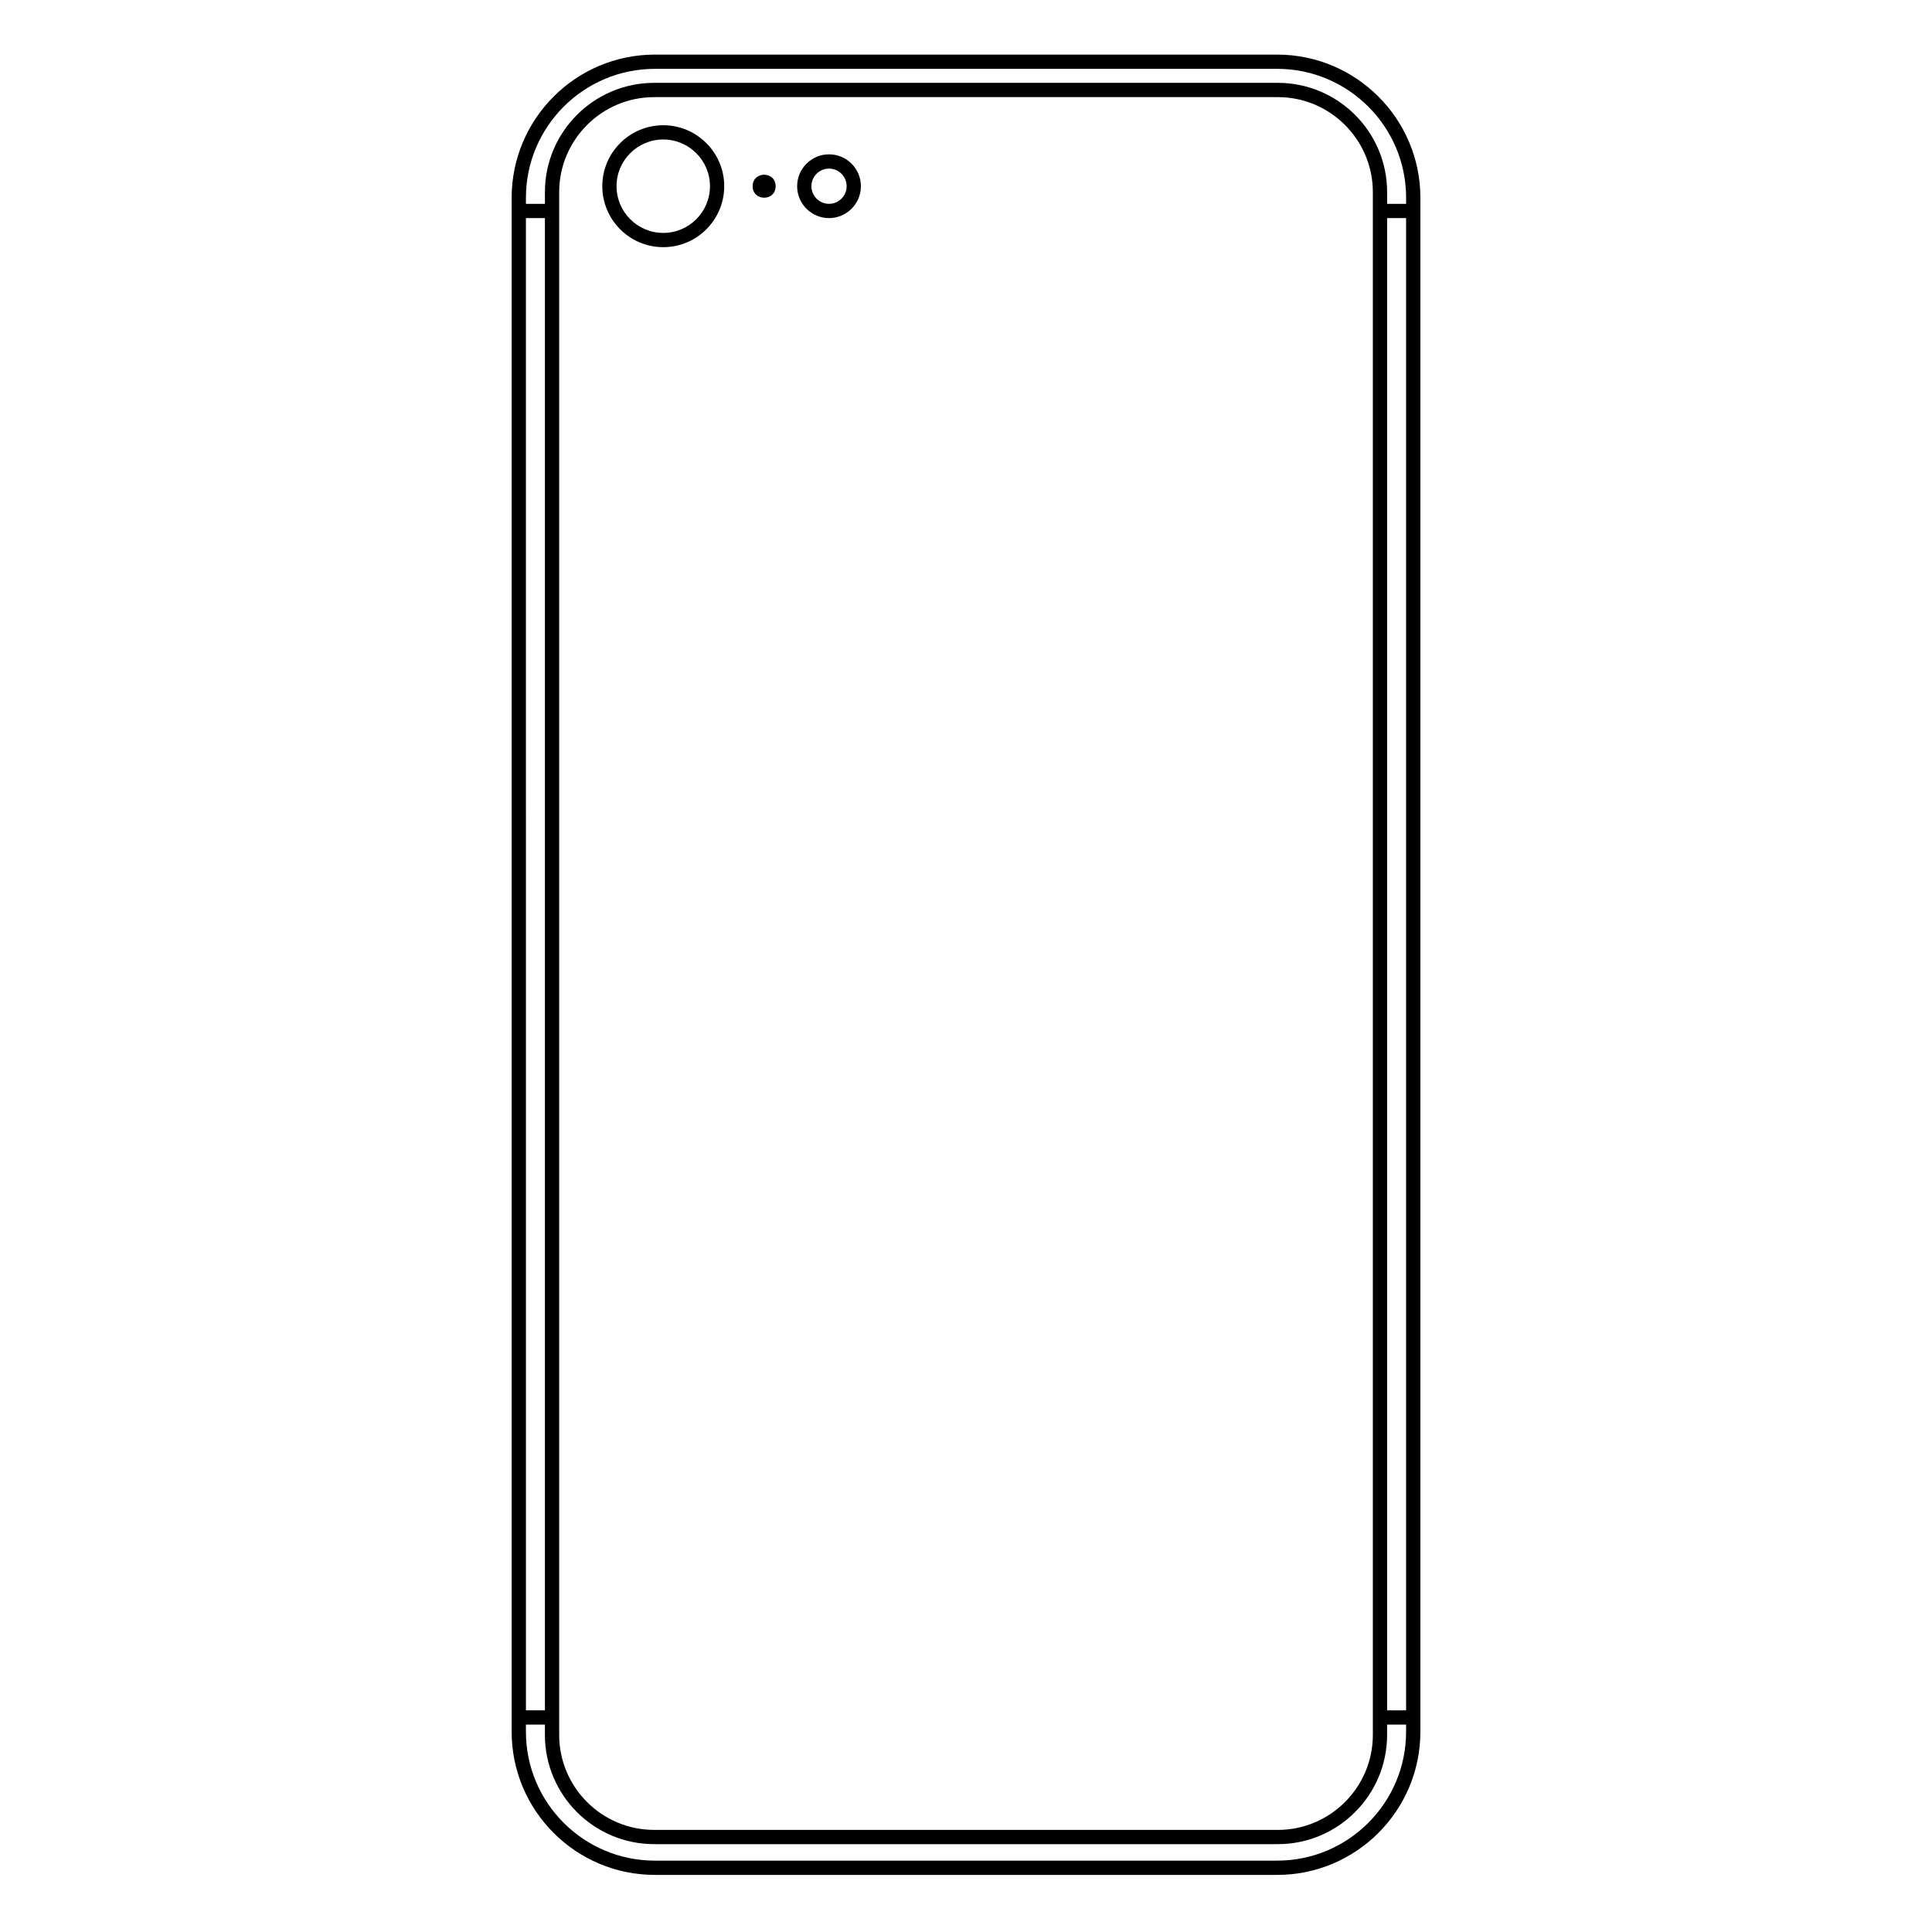 <?xml version="1.0" encoding="UTF-8"?>
<!-- Uploaded to: SVG Repo, www.svgrepo.com, Generator: SVG Repo Mixer Tools -->
<svg fill="#000000" width="800px" height="800px" version="1.1" viewBox="144 144 512 512" xmlns="http://www.w3.org/2000/svg">
 <g>
  <path d="m482.48 158.47h-164.95c-20.914 0-37.934 17.016-37.934 37.934v406.53c0 20.918 17.02 37.934 37.934 37.934h164.95c20.914 0 37.934-17.016 37.934-37.934v-406.53c0-20.918-17.02-37.934-37.934-37.934zm-164.95 3.777h164.95c18.832 0 34.156 15.32 34.156 34.156v1.617h-5.031l-0.004-3.106c0-15.969-12.988-28.961-28.961-28.961h-165.27c-15.969 0-28.961 12.992-28.961 28.961v3.106h-5.031v-1.617c0-18.836 15.32-34.156 34.156-34.156zm194.07 39.551h5.031v395.46h-5.031zm-3.781-6.883v408.85c0 13.883-11.297 25.18-25.18 25.18l-165.27-0.004c-13.883 0-25.18-11.293-25.18-25.18v-408.84c0-13.883 11.297-25.18 25.18-25.18l165.27-0.004c13.887 0 25.18 11.297 25.18 25.184zm-219.41 402.34h-5.031l-0.004-395.46h5.031zm194.07 39.832h-164.95c-18.832 0-34.156-15.32-34.156-34.156v-1.898h5.031v2.727c0 15.969 12.988 28.957 28.961 28.957h165.27c15.969 0 28.961-12.988 28.961-28.957v-2.727h5.031v1.898c0 18.836-15.32 34.156-34.152 34.156z"/>
  <path d="m319.77 177.19c-8.91 0-16.156 7.246-16.156 16.156s7.246 16.156 16.156 16.156 16.156-7.246 16.156-16.156-7.246-16.156-16.156-16.156zm0 28.535c-6.824 0-12.379-5.551-12.379-12.379s5.555-12.379 12.379-12.379 12.379 5.551 12.379 12.379-5.555 12.379-12.379 12.379z"/>
  <path d="m363.7 184.9c-4.66 0-8.449 3.789-8.449 8.449s3.789 8.449 8.449 8.449c4.66 0 8.449-3.789 8.449-8.449s-3.789-8.449-8.449-8.449zm0 13.117c-2.574 0-4.668-2.094-4.668-4.668 0-2.574 2.098-4.668 4.668-4.668 2.574 0 4.668 2.094 4.668 4.668 0.004 2.574-2.094 4.668-4.668 4.668z"/>
  <path d="m349.55 193.35c0 4.059-6.09 4.059-6.09 0s6.09-4.059 6.09 0"/>
 </g>
</svg>